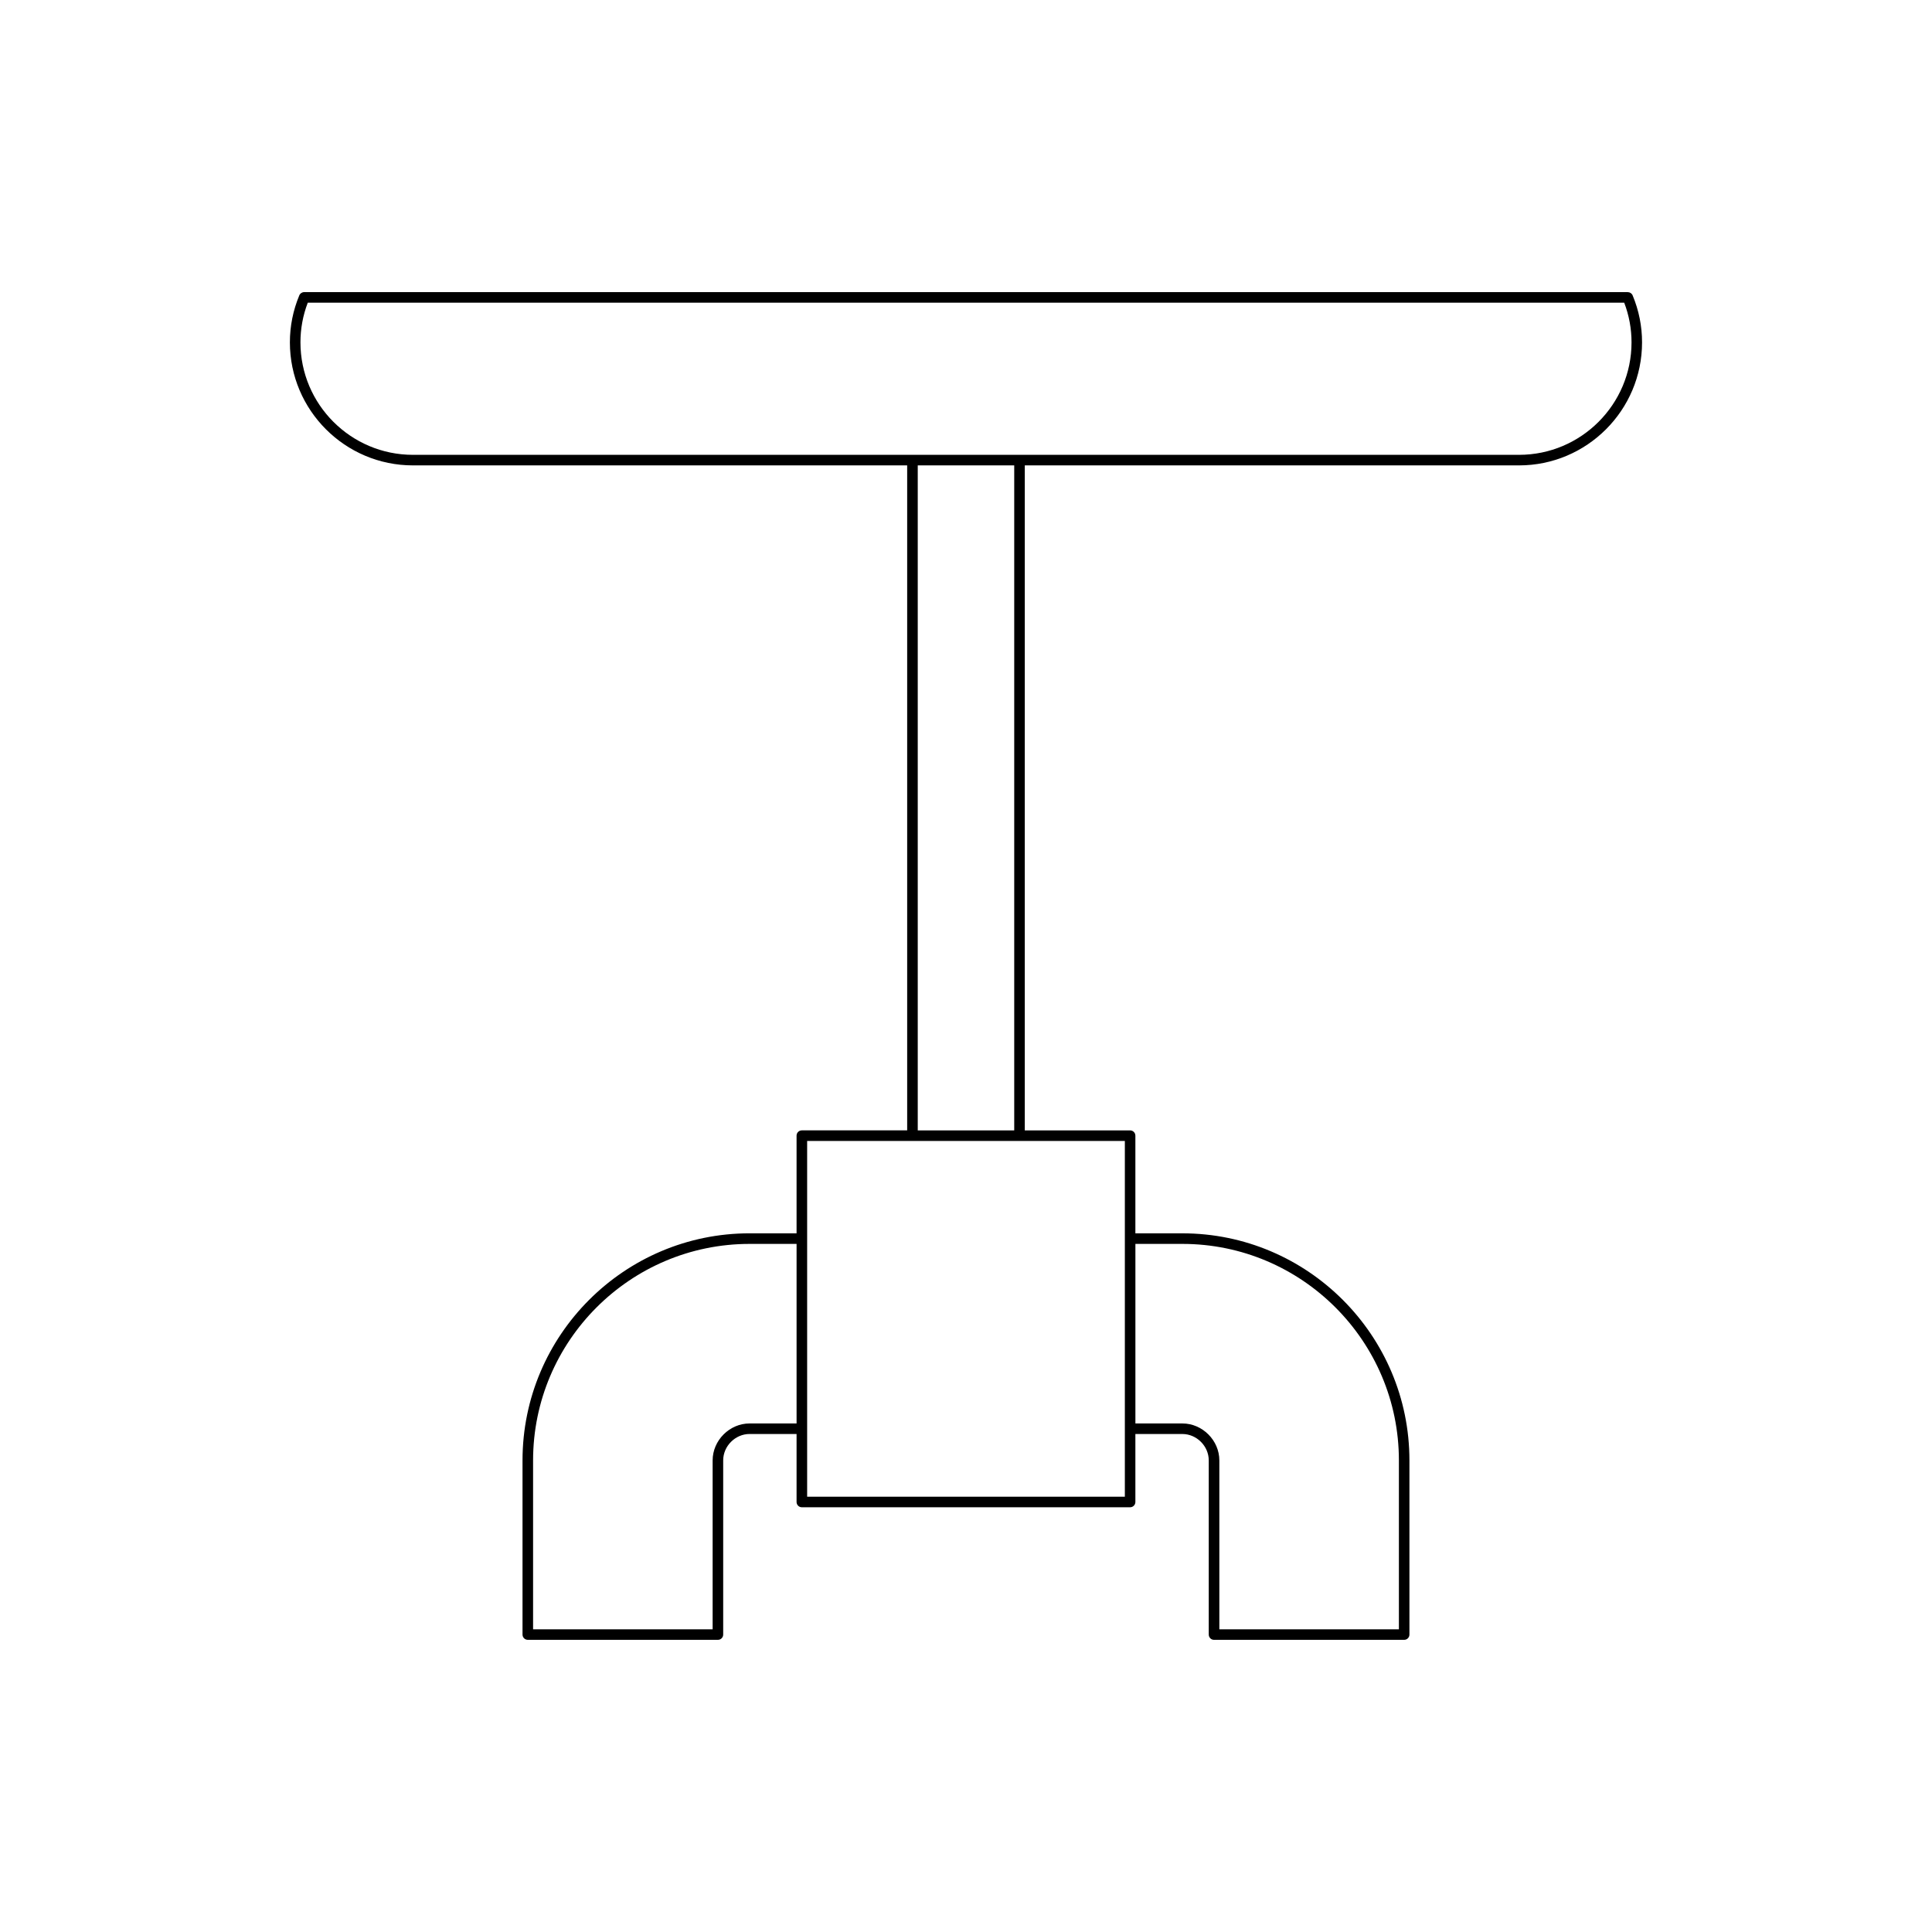 <?xml version="1.0" encoding="UTF-8"?>
<!-- Uploaded to: SVG Repo, www.svgrepo.com, Generator: SVG Repo Mixer Tools -->
<svg fill="#000000" width="800px" height="800px" version="1.1" viewBox="144 144 512 512" xmlns="http://www.w3.org/2000/svg">
 <path d="m253.43 267.33h130.98v176.23h-27.914c-0.773 0-1.398 0.625-1.398 1.398v25.883h-12.449c-33.184 0-60.176 26.996-60.176 60.176v46.156c0 0.773 0.625 1.398 1.398 1.398h50.383c0.773 0 1.398-0.625 1.398-1.398v-46.156c0-3.793 3.203-6.996 6.996-6.996h12.449v18.02c0 0.773 0.625 1.398 1.398 1.398h86.992c0.773 0 1.398-0.625 1.398-1.398v-18.016h12.449c3.793 0 6.996 3.203 6.996 6.996v46.156c0 0.773 0.625 1.398 1.398 1.398h50.383c0.773 0 1.398-0.625 1.398-1.398v-46.156c0-33.184-26.996-60.176-60.176-60.176h-12.449v-25.883c0-0.773-0.625-1.398-1.398-1.398h-27.914l0.004-176.23h130.98c17.977 0 32.602-14.625 32.602-32.602 0-4.293-0.84-8.48-2.496-12.453-0.219-0.523-0.727-0.859-1.293-0.859l-350.76-0.004c-0.566 0-1.074 0.34-1.293 0.859-1.656 3.973-2.496 8.16-2.496 12.453 0 17.98 14.625 32.605 32.602 32.605zm101.67 253.9h-12.449c-5.312 0-9.797 4.484-9.797 9.797v44.754h-47.582v-44.754c0-31.637 25.738-57.379 57.379-57.379h12.449zm89.793-47.582h12.449c31.637 0 57.379 25.738 57.379 57.379v44.754h-47.582v-44.754c0-5.312-4.484-9.797-9.797-9.797h-12.449zm-2.797-27.285v94.281h-84.195v-94.281zm-54.883-2.797v-176.23h25.566v176.23zm-161.65-219.35h348.87c1.289 3.371 1.938 6.906 1.938 10.516 0 16.434-13.371 29.805-29.805 29.805h-293.14c-16.434 0-29.805-13.371-29.805-29.805 0-3.613 0.652-7.144 1.941-10.516z"/>
</svg>